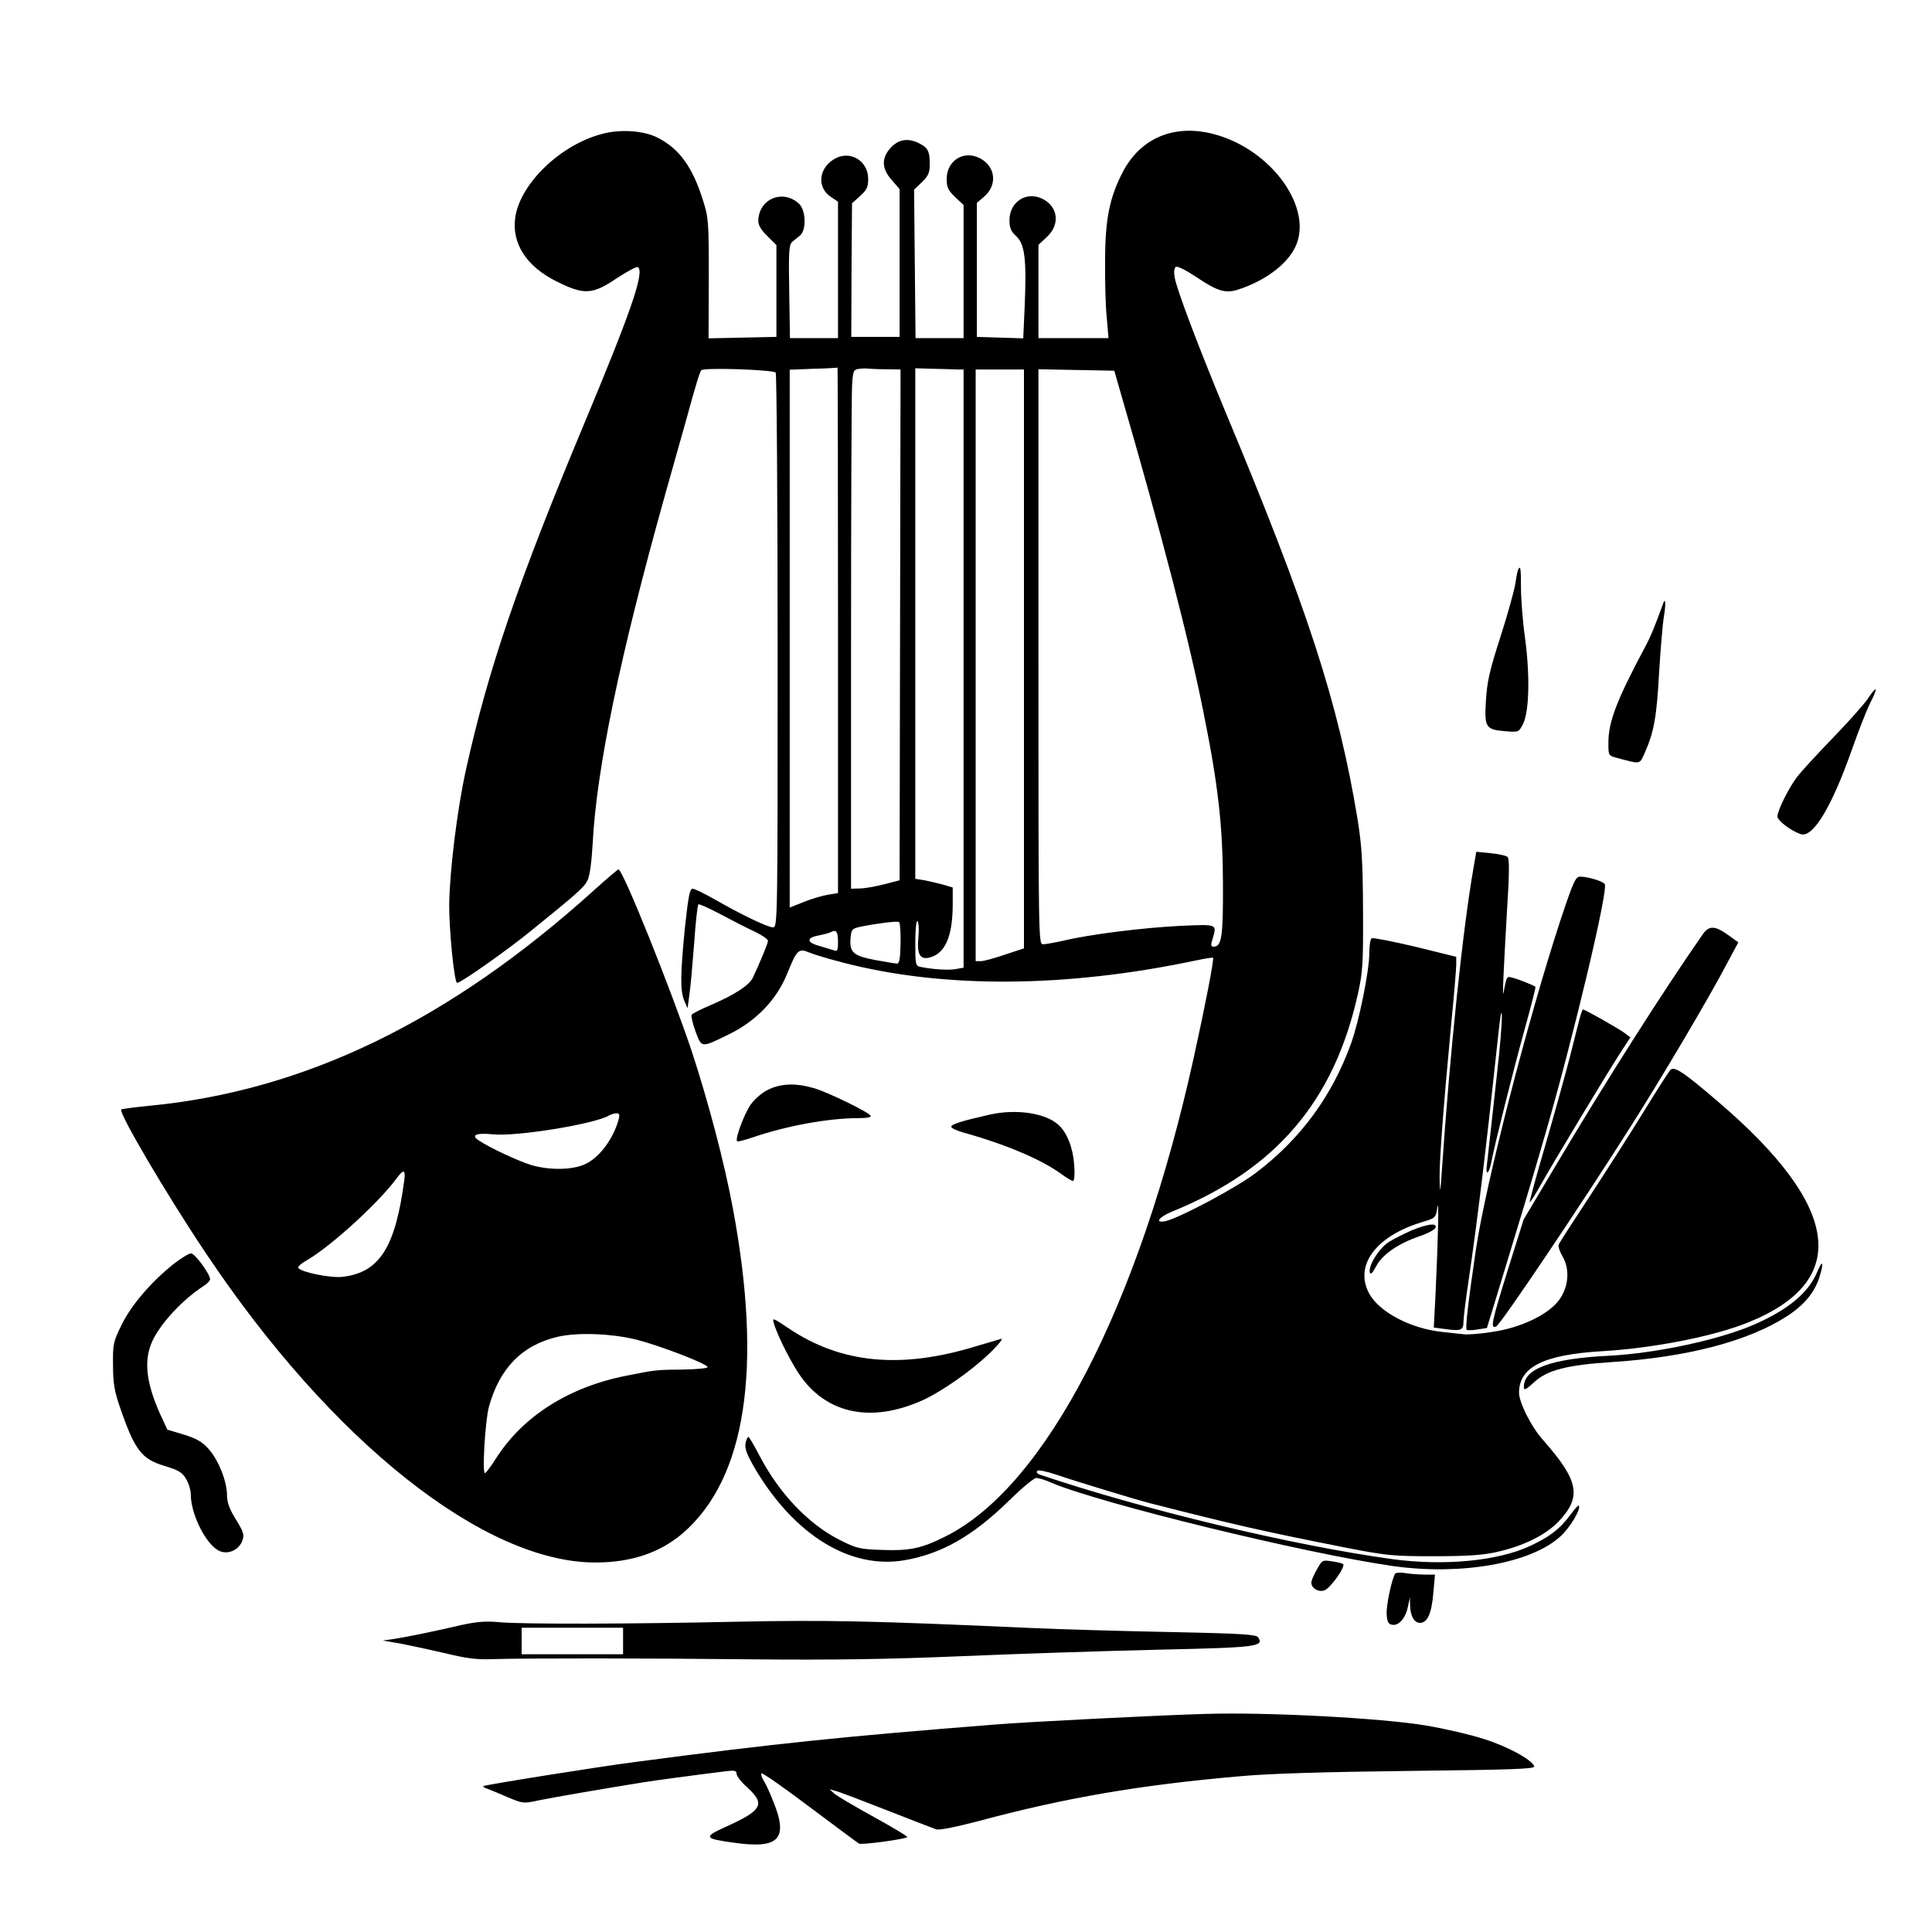 <?xml version="1.0" standalone="no"?>
<!DOCTYPE svg PUBLIC "-//W3C//DTD SVG 20010904//EN"
 "http://www.w3.org/TR/2001/REC-SVG-20010904/DTD/svg10.dtd">
<svg version="1.0" xmlns="http://www.w3.org/2000/svg"
 width="800pt" height="800pt" viewBox="0 0 800 800"
 preserveAspectRatio="xMidYMid meet">
<g transform="translate(0,800) scale(0.1,-0.1)"
fill="#000000" stroke="none">
<path d="M2495 7446 c-172 -44 -338 -203 -361 -343 -17 -110 45 -207 174 -270
111 -55 146 -53 246 15 43 28 82 49 87 46 29 -18 -25 -176 -216 -634 -279
-667 -403 -1029 -495 -1445 -37 -165 -69 -428 -70 -565 0 -105 21 -320 33
-320 15 0 210 137 310 219 190 154 216 177 230 206 9 18 17 78 21 150 16 312
113 779 301 1450 37 132 76 269 86 305 41 150 57 201 63 207 12 12 300 2 308
-10 4 -7 8 -526 8 -1154 0 -1114 0 -1143 -19 -1143 -22 0 -132 53 -242 116
-42 24 -83 44 -91 44 -12 0 -18 -33 -32 -162 -19 -192 -20 -262 -2 -303 l13
-30 7 52 c5 29 13 125 20 212 6 88 14 163 18 166 3 3 45 -16 94 -42 49 -26
113 -59 142 -72 28 -14 52 -30 52 -37 0 -10 -34 -92 -63 -153 -15 -31 -75 -70
-170 -111 -43 -18 -80 -37 -83 -42 -3 -5 4 -36 16 -69 26 -69 22 -69 140 -11
112 55 196 143 239 249 41 101 47 108 94 88 20 -8 80 -26 134 -40 417 -109
926 -106 1465 8 37 8 69 13 71 11 5 -5 -33 -201 -79 -409 -227 -1033 -615
-1781 -1029 -1987 -99 -50 -149 -60 -260 -56 -96 3 -108 6 -181 43 -129 66
-250 194 -331 351 -21 40 -41 74 -44 74 -4 0 -9 -12 -12 -27 -4 -21 6 -47 41
-107 163 -273 392 -414 615 -377 155 26 286 101 436 248 52 51 102 93 112 93
10 0 37 -8 61 -19 202 -86 1053 -294 1418 -346 280 -39 566 11 689 121 42 37
90 118 78 130 -2 2 -19 -17 -37 -42 -43 -57 -83 -87 -163 -125 -135 -63 -357
-84 -572 -55 -414 57 -1024 203 -1463 351 -7 3 -11 9 -7 14 3 6 36 -1 78 -15
69 -24 335 -105 387 -118 348 -89 471 -117 805 -183 179 -35 201 -37 375 -37
138 0 204 5 260 18 110 25 202 71 254 126 97 103 84 169 -67 340 -47 53 -97
153 -97 193 0 107 103 158 345 172 215 13 464 62 606 120 422 171 381 478
-122 909 -150 129 -187 153 -203 135 -7 -8 -57 -86 -111 -174 -54 -88 -154
-244 -222 -348 -68 -103 -126 -193 -129 -201 -3 -7 5 -30 17 -50 31 -54 24
-130 -19 -184 -46 -58 -159 -111 -272 -127 -49 -8 -101 -12 -117 -10 -15 1
-57 6 -93 10 -129 14 -256 81 -299 156 -66 117 25 241 219 299 54 16 55 17 62
61 7 45 3 -131 -8 -365 l-7 -133 52 -7 c61 -8 71 -4 71 32 0 15 9 88 20 162
38 255 75 566 124 1025 9 86 14 111 15 75 0 -30 -8 -131 -19 -225 -16 -148
-34 -306 -44 -397 -4 -40 11 -24 19 19 11 62 92 385 141 561 25 90 44 165 42
166 -10 7 -67 30 -90 36 -30 9 -29 10 -42 -60 -6 -31 0 95 15 353 9 139 9 201
2 208 -6 6 -38 13 -70 16 l-60 6 -11 -64 c-45 -255 -98 -766 -131 -1249 -7
-102 -8 -107 -10 -41 -1 78 16 300 49 650 11 112 20 219 20 237 l0 32 -170 42
c-94 22 -175 38 -180 35 -6 -4 -10 -31 -10 -62 0 -72 -42 -281 -76 -375 -78
-216 -209 -395 -393 -534 -81 -62 -313 -185 -373 -200 -49 -11 -31 16 25 39
429 174 670 456 769 898 21 94 23 127 22 349 -1 203 -5 268 -23 380 -79 479
-206 870 -549 1690 -109 263 -201 505 -208 552 -4 22 -2 38 5 43 7 4 44 -15
86 -43 86 -58 120 -68 172 -51 108 35 197 100 234 171 83 161 -94 410 -336
473 -161 42 -299 -15 -373 -152 -57 -108 -76 -198 -76 -373 -1 -85 2 -192 7
-237 l7 -83 -145 0 -145 0 0 193 0 193 35 33 c55 51 47 124 -17 157 -67 34
-138 -11 -138 -88 0 -31 6 -46 28 -66 36 -34 43 -97 35 -290 l-6 -133 -96 3
-96 3 0 278 0 277 27 23 c59 48 52 126 -13 161 -67 36 -139 -8 -139 -85 0 -35
6 -47 35 -75 l35 -33 0 -275 0 -276 -100 0 -99 0 -3 308 -3 307 33 31 c26 26
32 40 32 72 0 54 -7 70 -41 87 -47 25 -87 19 -120 -16 -40 -43 -39 -87 4 -135
l32 -37 0 -306 0 -306 -100 0 -100 0 1 277 2 276 33 30 c28 25 34 37 34 71 0
77 -78 122 -143 81 -63 -39 -69 -117 -12 -155 l30 -20 0 -282 0 -283 -100 0
-99 0 -3 193 c-3 161 -1 194 12 205 8 7 23 19 33 27 27 23 24 106 -5 132 -68
62 -168 18 -168 -73 0 -17 13 -38 38 -62 l37 -37 0 -190 0 -190 -140 -3 -141
-3 1 248 c0 233 -1 252 -24 323 -43 139 -99 215 -188 260 -57 29 -153 36 -228
16z m975 -2055 l0 -1089 -42 -7 c-24 -4 -69 -17 -100 -30 l-58 -23 0 1114 0
1113 98 4 c53 1 98 4 100 5 1 1 2 -488 2 -1087z m197 1080 l62 -1 -2 -1057 -2
-1058 -65 -17 c-36 -9 -81 -17 -101 -17 l-35 -1 0 1003 c0 551 2 1034 4 1074
3 64 6 72 25 75 12 2 29 3 37 2 8 -1 43 -3 77 -3z m296 -1 l27 0 0 -1239 0
-1238 -34 -6 c-32 -5 -93 -1 -143 9 -22 4 -23 9 -23 100 0 54 4 93 9 90 5 -3
7 -33 4 -66 -7 -71 6 -95 46 -85 64 16 95 86 96 215 l0 75 -40 12 c-22 6 -57
14 -77 18 l-38 6 0 1057 0 1057 72 -2 c40 -1 85 -2 101 -3z m277 -1198 l0
-1199 -79 -26 c-43 -15 -88 -27 -100 -27 l-21 0 0 1225 0 1225 100 0 100 0 0
-1198z m397 1113 c174 -599 288 -1040 347 -1338 61 -302 79 -469 80 -702 1
-225 -5 -265 -39 -265 -11 0 -12 7 -4 32 18 63 23 61 -138 54 -152 -8 -365
-34 -479 -61 -36 -8 -74 -15 -85 -15 -19 0 -19 19 -19 1190 l0 1191 157 -3
157 -3 23 -80z m-908 -2291 c-1 -60 -5 -84 -14 -84 -7 0 -49 7 -92 15 -89 17
-106 31 -101 90 3 37 6 40 43 48 64 13 149 24 158 19 4 -2 7 -42 6 -88z m-259
4 c0 -34 -3 -39 -17 -33 -10 3 -37 11 -60 18 -53 14 -55 34 -5 43 20 4 44 10
52 14 23 13 30 2 30 -42z"/>
<path d="M6287 5643 c-3 -5 -8 -30 -12 -58 -4 -27 -31 -126 -61 -219 -45 -139
-56 -186 -61 -265 -7 -114 -2 -122 82 -129 52 -4 54 -4 71 29 26 50 30 199 9
356 -10 70 -17 165 -17 211 0 79 -2 91 -11 75z"/>
<path d="M6886 5499 c-30 -83 -51 -136 -73 -176 -118 -221 -153 -311 -153
-399 0 -53 0 -53 38 -63 99 -26 90 -28 114 25 37 85 48 145 58 329 6 99 15
204 20 234 9 51 6 81 -4 50z"/>
<path d="M7735 5108 c-16 -24 -81 -97 -145 -163 -64 -66 -131 -139 -148 -161
-35 -46 -82 -140 -82 -165 0 -17 58 -61 97 -73 50 -16 127 111 211 349 27 77
61 164 76 194 34 66 29 76 -9 19z"/>
<path d="M2460 4314 c-599 -541 -1199 -832 -1844 -893 -60 -6 -111 -13 -114
-15 -12 -13 188 -353 351 -596 521 -780 1152 -1280 1612 -1280 148 0 267 40
362 121 262 226 332 683 207 1349 -34 184 -102 441 -169 645 -86 257 -286 755
-304 755 -3 0 -49 -39 -101 -86z m101 -952 c-23 -80 -79 -154 -135 -181 -52
-26 -149 -28 -227 -5 -52 16 -169 70 -217 102 -34 22 -9 32 59 25 98 -10 417
42 479 77 8 5 23 10 32 10 13 0 15 -5 9 -28z m-887 -249 c-37 -279 -103 -382
-255 -400 -49 -6 -173 19 -184 37 -3 5 14 20 38 33 99 58 294 236 368 336 30
41 39 39 33 -6z m968 -662 c96 -25 288 -99 288 -112 0 -5 -46 -9 -102 -10
-110 -1 -111 -1 -232 -25 -240 -47 -429 -167 -541 -341 -22 -35 -43 -63 -47
-63 -12 0 1 214 16 273 44 161 138 258 287 292 83 19 229 13 331 -14z"/>
<path d="M6461 4188 c-137 -418 -310 -1094 -350 -1365 -31 -211 -44 -323 -38
-329 3 -3 23 -3 45 1 l39 6 48 157 c89 292 136 446 196 654 116 401 259 1003
244 1027 -7 12 -70 31 -102 31 -19 0 -28 -20 -82 -182z"/>
<path d="M7052 4133 c-164 -235 -404 -612 -611 -961 l-132 -222 -65 -207 c-68
-219 -74 -246 -49 -236 17 6 348 498 554 823 131 206 327 537 403 682 l46 86
-43 31 c-53 38 -78 39 -103 4z"/>
<path d="M6541 3783 c-5 -21 -24 -92 -40 -158 -17 -66 -62 -228 -100 -360 -39
-131 -68 -241 -67 -243 2 -2 21 28 42 65 47 85 277 466 333 553 l42 64 -23 18
c-24 18 -165 98 -173 98 -2 0 -9 -17 -14 -37z"/>
<path d="M3181 3488 c-24 -11 -56 -39 -72 -61 -27 -38 -66 -143 -57 -153 3 -2
31 5 64 16 139 48 314 80 437 80 37 0 56 4 52 10 -10 16 -174 96 -234 114 -75
22 -137 20 -190 -6z"/>
<path d="M4100 3385 c-111 -25 -161 -40 -161 -50 -1 -6 21 -16 48 -24 177 -49
327 -113 407 -172 22 -16 44 -29 49 -29 6 0 8 29 5 68 -5 69 -30 133 -65 164
-53 49 -174 67 -283 43z"/>
<path d="M5847 2906 c-32 -14 -76 -36 -98 -50 -40 -27 -83 -96 -77 -124 3 -12
11 -4 26 24 25 49 92 95 180 125 33 11 63 27 66 35 8 21 -30 17 -97 -10z"/>
<path d="M720 2767 c-92 -73 -176 -170 -216 -252 -35 -71 -37 -80 -36 -168 0
-76 6 -109 30 -178 60 -174 89 -211 183 -239 57 -17 74 -27 89 -53 11 -18 20
-47 20 -65 0 -86 68 -217 123 -236 36 -13 78 8 91 46 8 23 4 36 -27 86 -27 43
-37 71 -37 101 0 57 -36 147 -77 192 -27 30 -51 43 -103 59 l-67 20 -31 67
c-53 119 -66 208 -38 283 26 74 125 184 219 245 15 9 27 22 27 28 0 21 -63
107 -79 107 -9 0 -41 -20 -71 -43z"/>
<path d="M7525 2734 c-35 -85 -117 -154 -253 -215 -144 -65 -412 -123 -612
-133 -238 -12 -350 -53 -350 -129 0 -16 8 -12 43 20 54 50 136 71 322 83 310
20 563 86 723 189 73 47 115 98 136 163 19 61 14 76 -9 22z"/>
<path d="M3205 2519 c15 -53 79 -177 116 -226 112 -149 289 -183 493 -94 80
35 209 125 282 196 40 38 60 64 49 61 -11 -3 -58 -17 -105 -31 -310 -95 -558
-71 -775 75 -67 45 -68 45 -60 19z"/>
<path d="M5453 1501 c-13 -22 -23 -46 -23 -54 0 -23 27 -40 52 -33 25 6 93
102 79 110 -4 3 -25 8 -47 11 -37 6 -40 5 -61 -34z"/>
<path d="M5777 1484 c-15 -26 -38 -135 -35 -169 2 -31 7 -41 24 -43 27 -4 55
29 64 76 l8 37 1 -33 c1 -44 17 -72 41 -72 30 0 48 38 55 123 l7 77 -43 0
c-24 0 -60 3 -80 6 -20 4 -39 2 -42 -2z"/>
<path d="M1910 1271 c-133 -31 -221 -48 -275 -57 l-50 -7 75 -13 c41 -8 125
-26 185 -40 86 -21 129 -27 198 -24 140 4 618 4 1082 -1 312 -3 547 0 855 13
234 10 602 22 819 27 408 9 435 13 411 51 -8 12 -66 16 -362 22 -194 4 -456
11 -583 17 -664 30 -842 33 -1205 26 -455 -10 -900 -11 -995 -2 -52 5 -91 2
-155 -12z m670 -66 l0 -55 -210 0 -210 0 0 55 0 55 210 0 210 0 0 -55z"/>
<path d="M4990 903 c-182 -5 -740 -33 -870 -44 -622 -49 -907 -78 -1490 -155
-148 -19 -624 -95 -629 -100 -2 -2 5 -7 15 -10 10 -4 48 -19 84 -35 65 -27 67
-28 130 -14 59 12 278 50 435 75 51 8 183 26 343 46 34 4 42 2 42 -11 0 -9 20
-35 45 -57 75 -69 62 -94 -91 -163 -92 -42 -89 -48 33 -65 188 -27 228 14 166
168 -14 37 -33 77 -41 90 -8 12 -12 25 -9 29 4 3 93 -59 199 -139 106 -79 198
-148 205 -152 12 -6 190 18 200 27 2 3 -60 40 -138 83 -78 43 -151 86 -163 96
l-21 19 25 -7 c14 -3 108 -39 210 -79 102 -40 195 -76 207 -80 13 -4 82 10
170 33 364 98 674 151 1088 187 120 11 353 18 702 22 427 5 520 8 516 19 -10
28 -112 83 -208 113 -55 18 -163 43 -240 56 -185 31 -658 56 -915 48z"/>
</g>
</svg>
